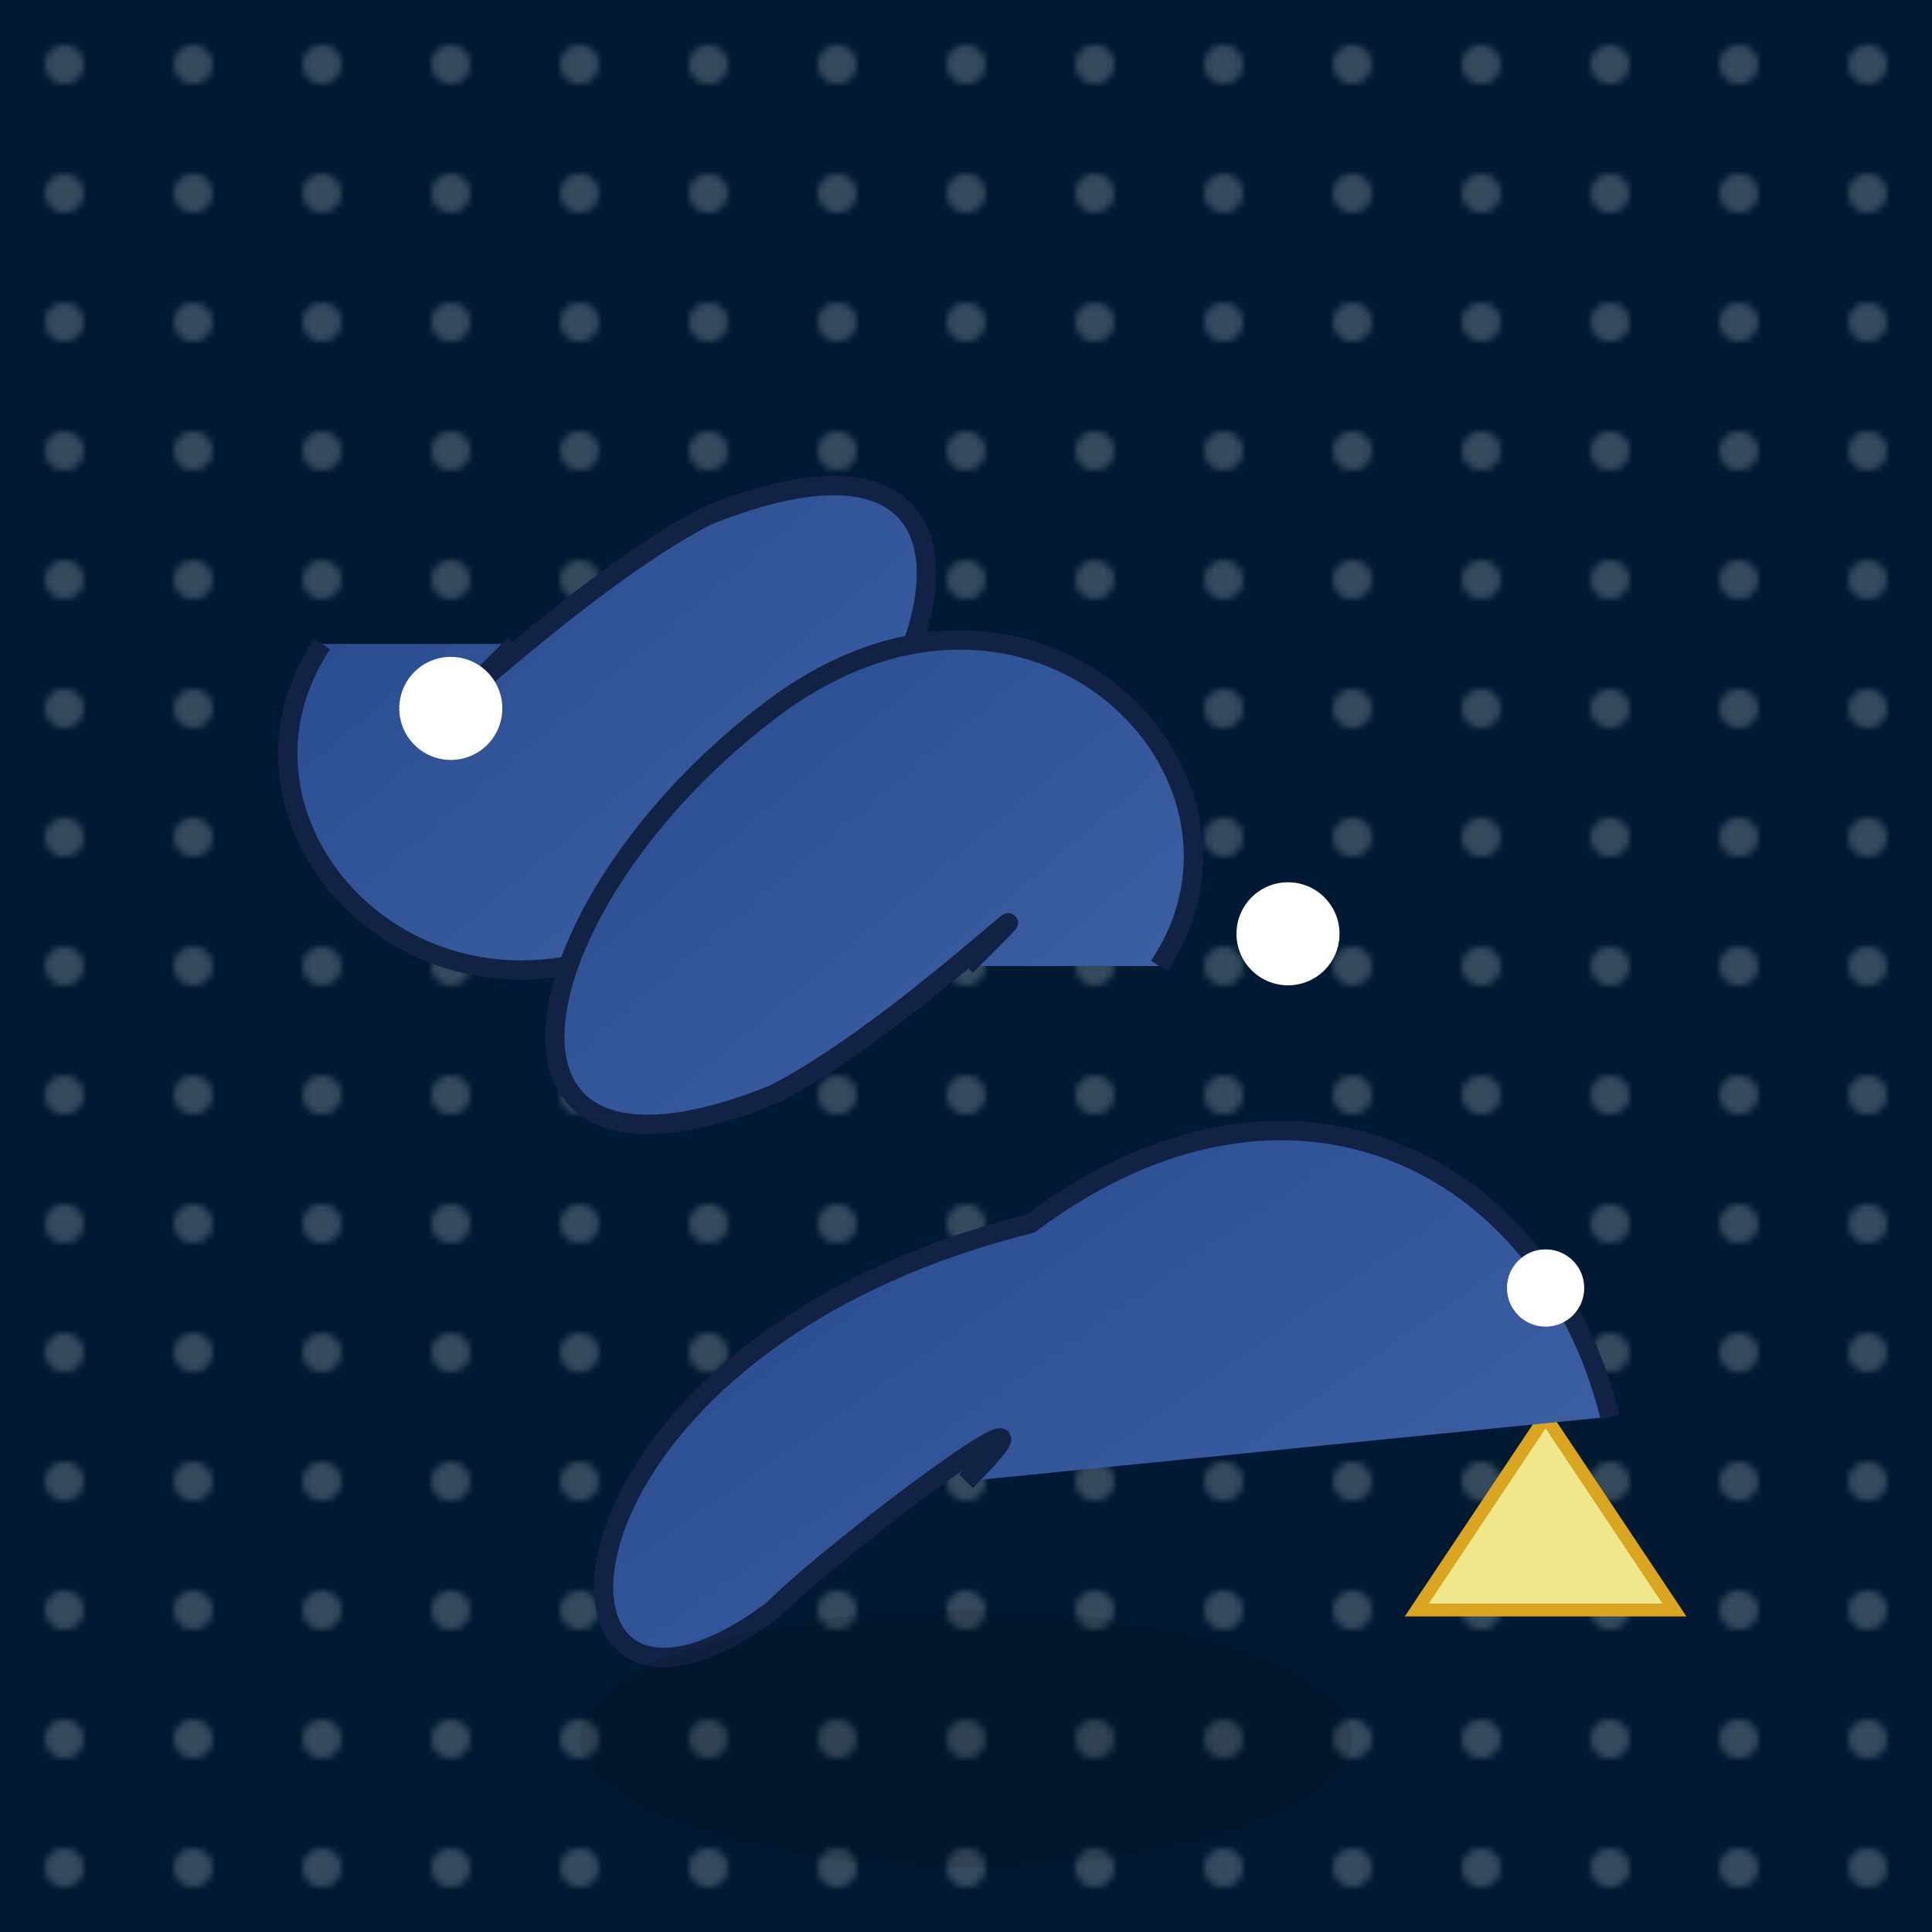 <svg viewBox="0 0 300 300" xmlns="http://www.w3.org/2000/svg" xmlns:xlink="http://www.w3.org/1999/xlink">
  <defs>
    <radialGradient id="oceanGradient" cx="150" cy="350" r="250" fx="150" fy="200">
      <stop offset="0%" stop-color="#002366"/>
      <stop offset="50%" stop-color="#0046aa"/>
      <stop offset="100%" stop-color="#001a33"/>
    </radialGradient>
    <pattern id="bubbles" width="20" height="20" patternUnits="userSpaceOnUse">
      <circle cx="10" cy="10" r="3" fill="rgba(255,255,255,0.3)"/>
    </pattern>    
    <linearGradient id="whaleGradient" x1="0%" y1="0%" x2="100%" y2="100%">
      <stop offset="0%" stop-color="#224488"/>
      <stop offset="100%" stop-color="#4466aa"/>
    </linearGradient>
  </defs>
  <rect width="300" height="300" fill="url(#oceanGradient)"/>
  <rect width="300" height="300" fill="url(#bubbles)" opacity="0.7"/>
  <path d="M50,100 c-20,30 20,70 60,40 c40,-30 50,-80 0,-60 c-20,10 -50,40 -30,20" fill="url(#whaleGradient)" stroke="#112244" stroke-width="3">
    <animateTransform attributeName="transform" attributeType="XML" type="translate" values="0,0; 0,10; 0,0" dur="5s" repeatCount="indefinite"/>
  </path>
  <circle cx="70" cy="110" r="8" fill="white"/>
  <path d="M180,150 c20,-30 -20,-70 -60,-40 c-40,30 -50,80 0,60 c20,-10 50,-40 30,-20" fill="url(#whaleGradient)" stroke="#112244" stroke-width="3">
        <animateTransform attributeName="transform" attributeType="XML" type="translate" values="0,0; 0,-10; 0,0" dur="4s" repeatCount="indefinite"/>
  </path>
  <circle cx="200" cy="145" r="8" fill="white"/>
  <polygon points="240,220 260,250 220,250" fill="#f0e68c" stroke="#daa520" stroke-width="2">
    <animateTransform attributeName="transform" attributeType="XML" type="rotate" values="0 240 235; 10 240 235; 0 240 235" dur="3s" repeatCount="indefinite"/>
  </polygon>
  <path d="M250,220 c-10,-40 -50,-60 -90,-30 c-80,20 -80,90 -40,60 c10,-10 50,-40 30,-20" fill="url(#whaleGradient)" stroke="#112244" stroke-width="3">
    <animateTransform attributeName="transform" attributeType="XML" type="translate" values="0,0; 10,0; 0,0" dur="6s" repeatCount="indefinite"/>
  </path>
  <circle cx="240" cy="200" r="6" fill="white"/>
  <ellipse cx="150" cy="270" rx="60" ry="20" fill="rgba(0,0,0,0.2)" opacity="0.5" blur="3">
    <animateTransform attributeName="transform" attributeType="XML" type="scale" values="1; 1.1; 1" dur="7s" repeatCount="indefinite"/>
  </ellipse>
</svg>